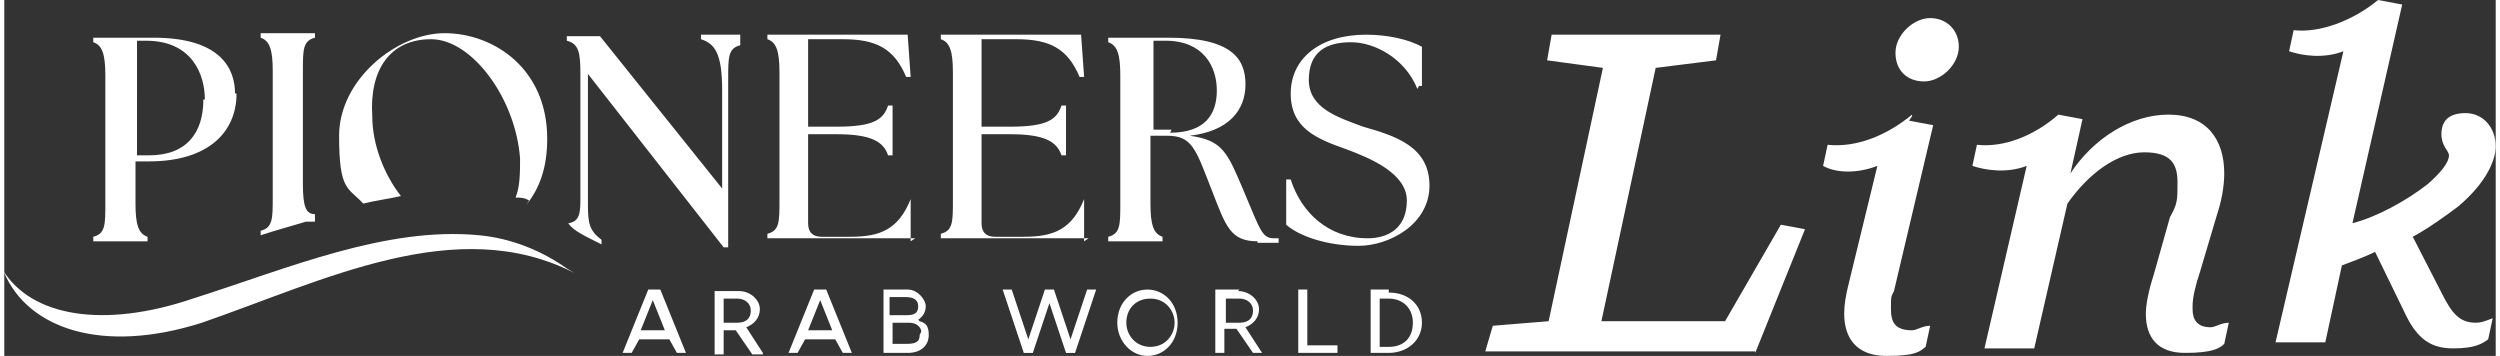 <?xml version="1.0" encoding="UTF-8"?>
<svg xmlns="http://www.w3.org/2000/svg" width="58.3mm" height="8.3mm" version="1.1" viewBox="0 0 165.2 23.6">
  <rect x="0" y="0" width="165.2" height="23.6" fill="#333333" stroke="none"/>
  <defs>
    <style>
      .cls-1 {
        fill: #fff;
      }
    </style>
  </defs>
  <!-- Generator: Adobe Illustrator 28.7.3, SVG Export Plug-In . SVG Version: 1.2.0 Build 164)  -->
  <g>
    <g id="Layer_1">
      <g id="Layer_1-2" data-name="Layer_1">
        <path class="cls-1" d="M93.8,5.7h.2v-2.6c-.9-.5-2.3-.8-3.7-.8-3.1,0-5,1.6-5,3.9s1.7,3,3.7,3.7c1.6.6,4,1.6,4,3.4s-1.2,2.5-2.6,2.5c-2.6,0-4.4-1.7-5.1-3.9h-.3v3c.9.8,2.8,1.4,4.8,1.4s4.7-1.4,4.7-4-2.3-3.3-4.4-3.9c-1.6-.6-3.6-1.2-3.6-3.1s1.2-2.5,2.8-2.5,3.6,1.1,4.4,3.1M83.1,16.1h1.4v-.3h-.3c-.8,0-.9-.5-2-3.1s-1.4-3.4-3.6-3.7c2.6-.3,3.7-1.7,3.7-3.4s-.9-3.1-5.1-3.1h-4v.3c.6.2.8.8.8,2.2v8.5c0,1.4,0,2-.8,2.2v.3h3.6v-.3c-.6-.2-.8-.8-.8-2.2v-4.5h1.1c1.7,0,1.9.9,3,3.7.9,2.3,1.2,3.3,3,3.3M77.4,8.6h-1.2V2.7h.8c2.5,0,3.4,1.7,3.4,3.3s-.8,2.8-3.1,2.8M71,23.4l1.4-4.2h-.6l-1.1,3.3-1.1-3.3h-.6l-1.1,3.3-1.1-3.3h-.6l1.4,4.2h.6l1.1-3.3,1.1,3.3s.6,0,.6,0ZM71.6,16v-2.8h0c-.8,2-2,2.5-4,2.5h-1.9c-.6,0-.9-.3-.9-.9v-5.9h1.9c2.3,0,3.1.5,3.4,1.4h.3v-3.3h-.3c-.3.9-.9,1.4-3.4,1.4h-1.9V2.6h2.3c2.2,0,3.4.6,4.2,2.5h.3l-.2-2.8h-9.3v.3c.6.2.8.8.8,2.2v8.5c0,1.4,0,2-.8,2.2v.3h9.8l-.3.2ZM60.6,21.2c.3-.2.5-.5.5-.9s-.5-1.1-1.2-1.1h-1.6v4.2h1.6c.9,0,1.4-.5,1.4-1.2s-.3-.8-.6-.9M60.6,20.3c0,.5-.3.6-.8.6h-1.1v-1.2h1.1c.5,0,.8.2.8.6M60.7,22.2c0,.5-.3.6-.9.6h-.9v-1.4h1.1c.5,0,.8.3.8.6M60.1,16v-2.8h0c-.8,2-2,2.5-4,2.5h-1.9c-.6,0-.9-.3-.9-.9v-5.9h1.9c2.3,0,3.1.5,3.4,1.4h.3v-3.3h-.3c-.3.9-.9,1.4-3.4,1.4h-1.9V2.6h2.3c2.2,0,3.4.6,4.2,2.5h.3l-.2-2.8h-9.3v.3c.6.2.8.8.8,2.2v8.5c0,1.4,0,2-.8,2.2v.3h9.8s-.3.2-.3.2ZM50.3,23.4l-1.1-1.7c.5-.2.9-.6.9-1.2s-.6-1.2-1.4-1.2h-1.6v4.2h.6v-1.6h.8l1.1,1.6h.7ZM48.6,21.4h-.9v-1.6h.9c.5,0,.9.3.9.8s-.3.8-.9.8M48.8,2.6v-.3h-2.6v.3c.9.3,1.4.9,1.4,3.4v6.5l-8.1-10.1h-2.2v.3c.8.2.9.8.9,2.2v8.2c0,.9,0,1.6-.8,1.7h0c.3.5,1.2.9,2.2,1.4v-.3c-.8-.6-.9-1.1-.9-2.3v-1.1h0v-7.6l9,11.5h.3V5.2c0-1.4,0-2,.8-2.2M34.6,13.6c.9-1.1,1.4-2.5,1.4-4.4,0-4.7-3.6-7-6.8-7s-7,3.1-7,6.8.6,3.4,1.6,4.5c.8-.2,1.6-.3,2.5-.5-1.1-1.4-1.9-3.4-1.9-5.3-.2-3.1,1.2-5.1,3.9-5.1s5.6,3.9,5.9,7.9c0,.9,0,1.9-.3,2.6.3,0,.6,0,.9.2M20,14.7h.6v-.5c-.6,0-.8-.5-.8-2s0-.2,0-.3v-7.2c0-1.4,0-2,.8-2.2v-.3h-3.6v.3c.6.2.8.8.8,2.2v8.4c0,1.4,0,2-.8,2.2v.3c.9-.3,2-.6,3-.9h0M15.3,6.2c0-1.6-.9-3.7-5.4-3.7h-4v.3c.6.2.8.8.8,2.2v8.5c0,1.4,0,2-.8,2.2v.3h3.6v-.3c-.6-.2-.8-.8-.8-2.2v-2.8h.9c4,0,5.8-2,5.8-4.5M13.2,6.6c0,2.2-1.1,3.7-3.6,3.7h-.8V2.7h.6c3.1,0,3.9,2.3,3.9,3.9M0,18.1c1.6,3.7,6.5,5.4,13.1,3.3,8.1-2.8,16.9-7.3,24.7-3.3l-.5-.3c-1.7-1.2-3.7-2-5.8-2.2-6.2-.6-12.7,2.2-19,4.2-5.9,2-10.7,1.2-12.6-1.9M42.7,19.2l-1.7,4.2h.6l.5-.9h2l.5.9h.6l-1.7-4.2s-.8,0-.8,0ZM42.2,21.9l.8-2,.8,2h-1.6ZM53.7,19.2l-1.7,4.2h.6l.5-.9h2l.5.9h.6l-1.7-4.2s-.8,0-.8,0ZM53.3,21.9l.8-2,.8,2h-1.6ZM73.8,21.4c0,1.2.9,2.2,2,2.2s2-.9,2-2.2-.9-2.2-2-2.2-2,.9-2,2.2M74.4,21.4c0-.9.6-1.6,1.6-1.6s1.6.8,1.6,1.6-.6,1.6-1.6,1.6-1.6-.8-1.6-1.6M81.9,19.2h-1.6v4.2h.6v-1.6h.8l1.1,1.6h.6l-1.1-1.7c.5-.2.9-.6.9-1.2s-.6-1.2-1.4-1.2M81.9,19.8c.5,0,.9.3.9.8s-.3.8-.9.8h-.9v-1.6s.9,0,.9,0ZM86.4,19.2h-.6v4.2h2.6v-.5h-2s0-3.7,0-3.7ZM91.8,19.2h-1.2v4.2h1.2c1.2,0,2.2-.8,2.2-2s-.9-2-2.2-2M91.2,19.8h.6c.9,0,1.6.6,1.6,1.6s-.6,1.6-1.6,1.6h-.6v-3.1h0Z"/>
        <path class="cls-1" d="M116.1,23.4l3.3-8.2-1.6-.3-3.7,6.4h-8.2l3.6-16.8,4-.5.3-1.7h-11.2l-.3,1.7,3.7.5-3.6,16.8-3.7.3-.5,1.7h17.9v.2h0ZM126.5,7.6c-1.7,1.4-3.7,2.2-5.6,2l-.3,1.4c.9.5,2.3.5,3.6,0l-1.9,7.8c-.2.8-.3,1.4-.3,2,0,1.6.8,2.8,2.8,2.8s2.2-.3,2.6-.6l.3-1.4c-.5,0-.9.3-1.2.3-1.1,0-1.4-.5-1.4-1.4s0-.8.2-1.2l2.6-11-1.6-.3.2-.3h0ZM129.6,3.1c0-1.1-.8-1.9-1.9-1.9s-2.3,1.1-2.3,2.3.8,1.9,1.9,1.9,2.3-1.1,2.3-2.3M145.1,20.3c0-.6.2-1.4.5-2.3l1.1-3.7c.3-.9.5-1.9.5-2.8,0-2.3-1.2-3.9-3.7-3.9s-5,1.6-6.5,3.9l.8-3.6-1.6-.3c-1.6,1.4-3.6,2.2-5.4,2l-.3,1.4c.9.3,2.3.5,3.6,0l-2.8,12.1h3.3l2.2-9.6c1.4-2,3.3-3.4,5.1-3.4s2.2.8,2.2,2,0,1.4-.5,2.3l-1.1,3.9c-.3.9-.5,1.9-.5,2.5,0,1.6.8,2.6,2.6,2.6s2.3-.3,2.6-.6l.3-1.4c-.5,0-.9.3-1.2.3-.9,0-1.2-.5-1.2-1.2M165.2,9.7c0-1.2-.8-2.2-2-2.2s-1.6.6-1.6,1.4.5,1.1.5,1.4c0,.5-.6,1.2-1.4,1.9-1.4,1.1-3.4,2.2-5,2.6l3.3-14.5-1.6-.3c-1.7,1.4-3.9,2.2-5.6,2l-.3,1.4c.9.3,2.3.5,3.6,0l-4.5,19.3h3.3l1.1-5.1c.8-.3,1.6-.6,2.2-.9l1.9,3.9c.9,2,1.9,2.5,3.3,2.5s1.9-.3,2.3-.6l.3-1.4c-.5.2-.8.3-1.1.3-1.1,0-1.6-.6-2.3-2l-1.9-3.7c1.1-.6,2.2-1.4,3-2,1.9-1.6,2.5-3.1,2.5-4"/>
      </g>
    </g>
  </g>
</svg>